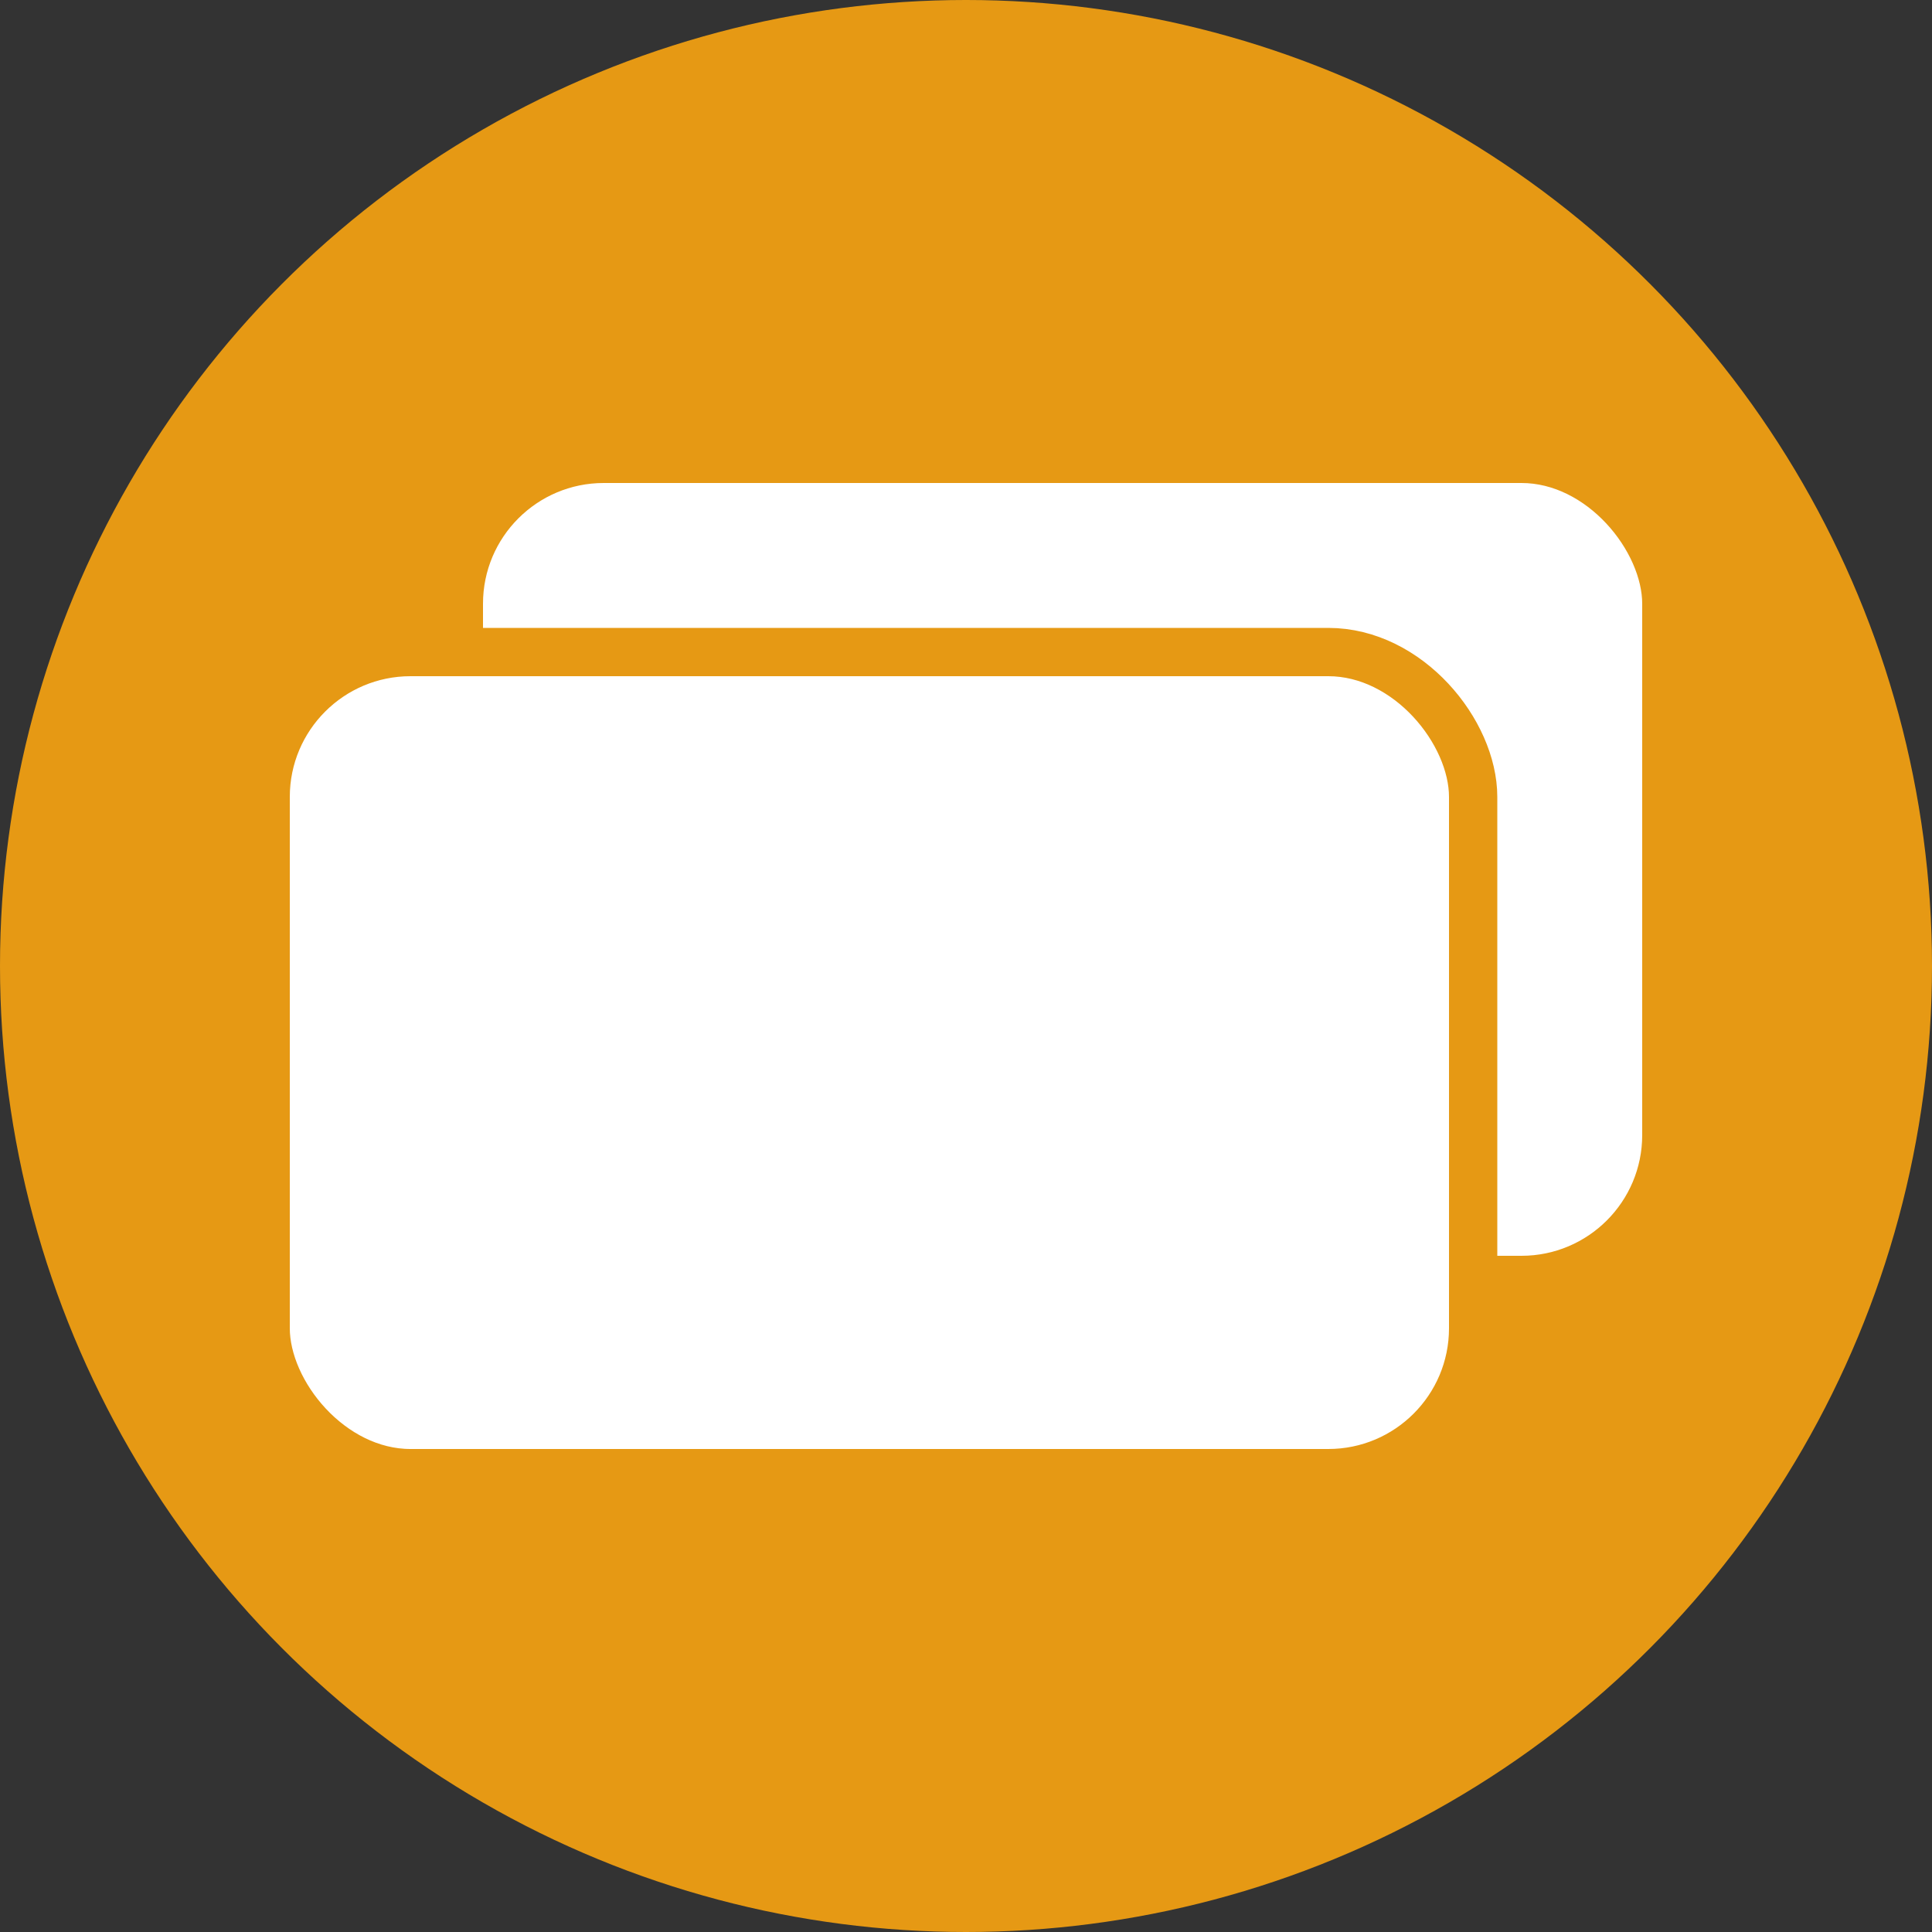 <svg
    xmlns="http://www.w3.org/2000/svg"
    viewBox="0 0 40 40">
  <rect x="0" y="0" width="40" height="40" fill="#333333" stroke="none"/>
  <circle
      cx="20" cy="20" r="20"
      stroke="none" fill="rgb(230,153,20)"
      />
  <g stroke="rgb(230,153,20)" fill="white" stroke-width="1">
    <rect
        x="9.5" y="9.5" width="25" height="17" rx="3" ry="3"
        />
    <rect
        x="5.5" y="13.5" width="25" height="17" rx="3" ry="3"
        />
  </g>
</svg>

